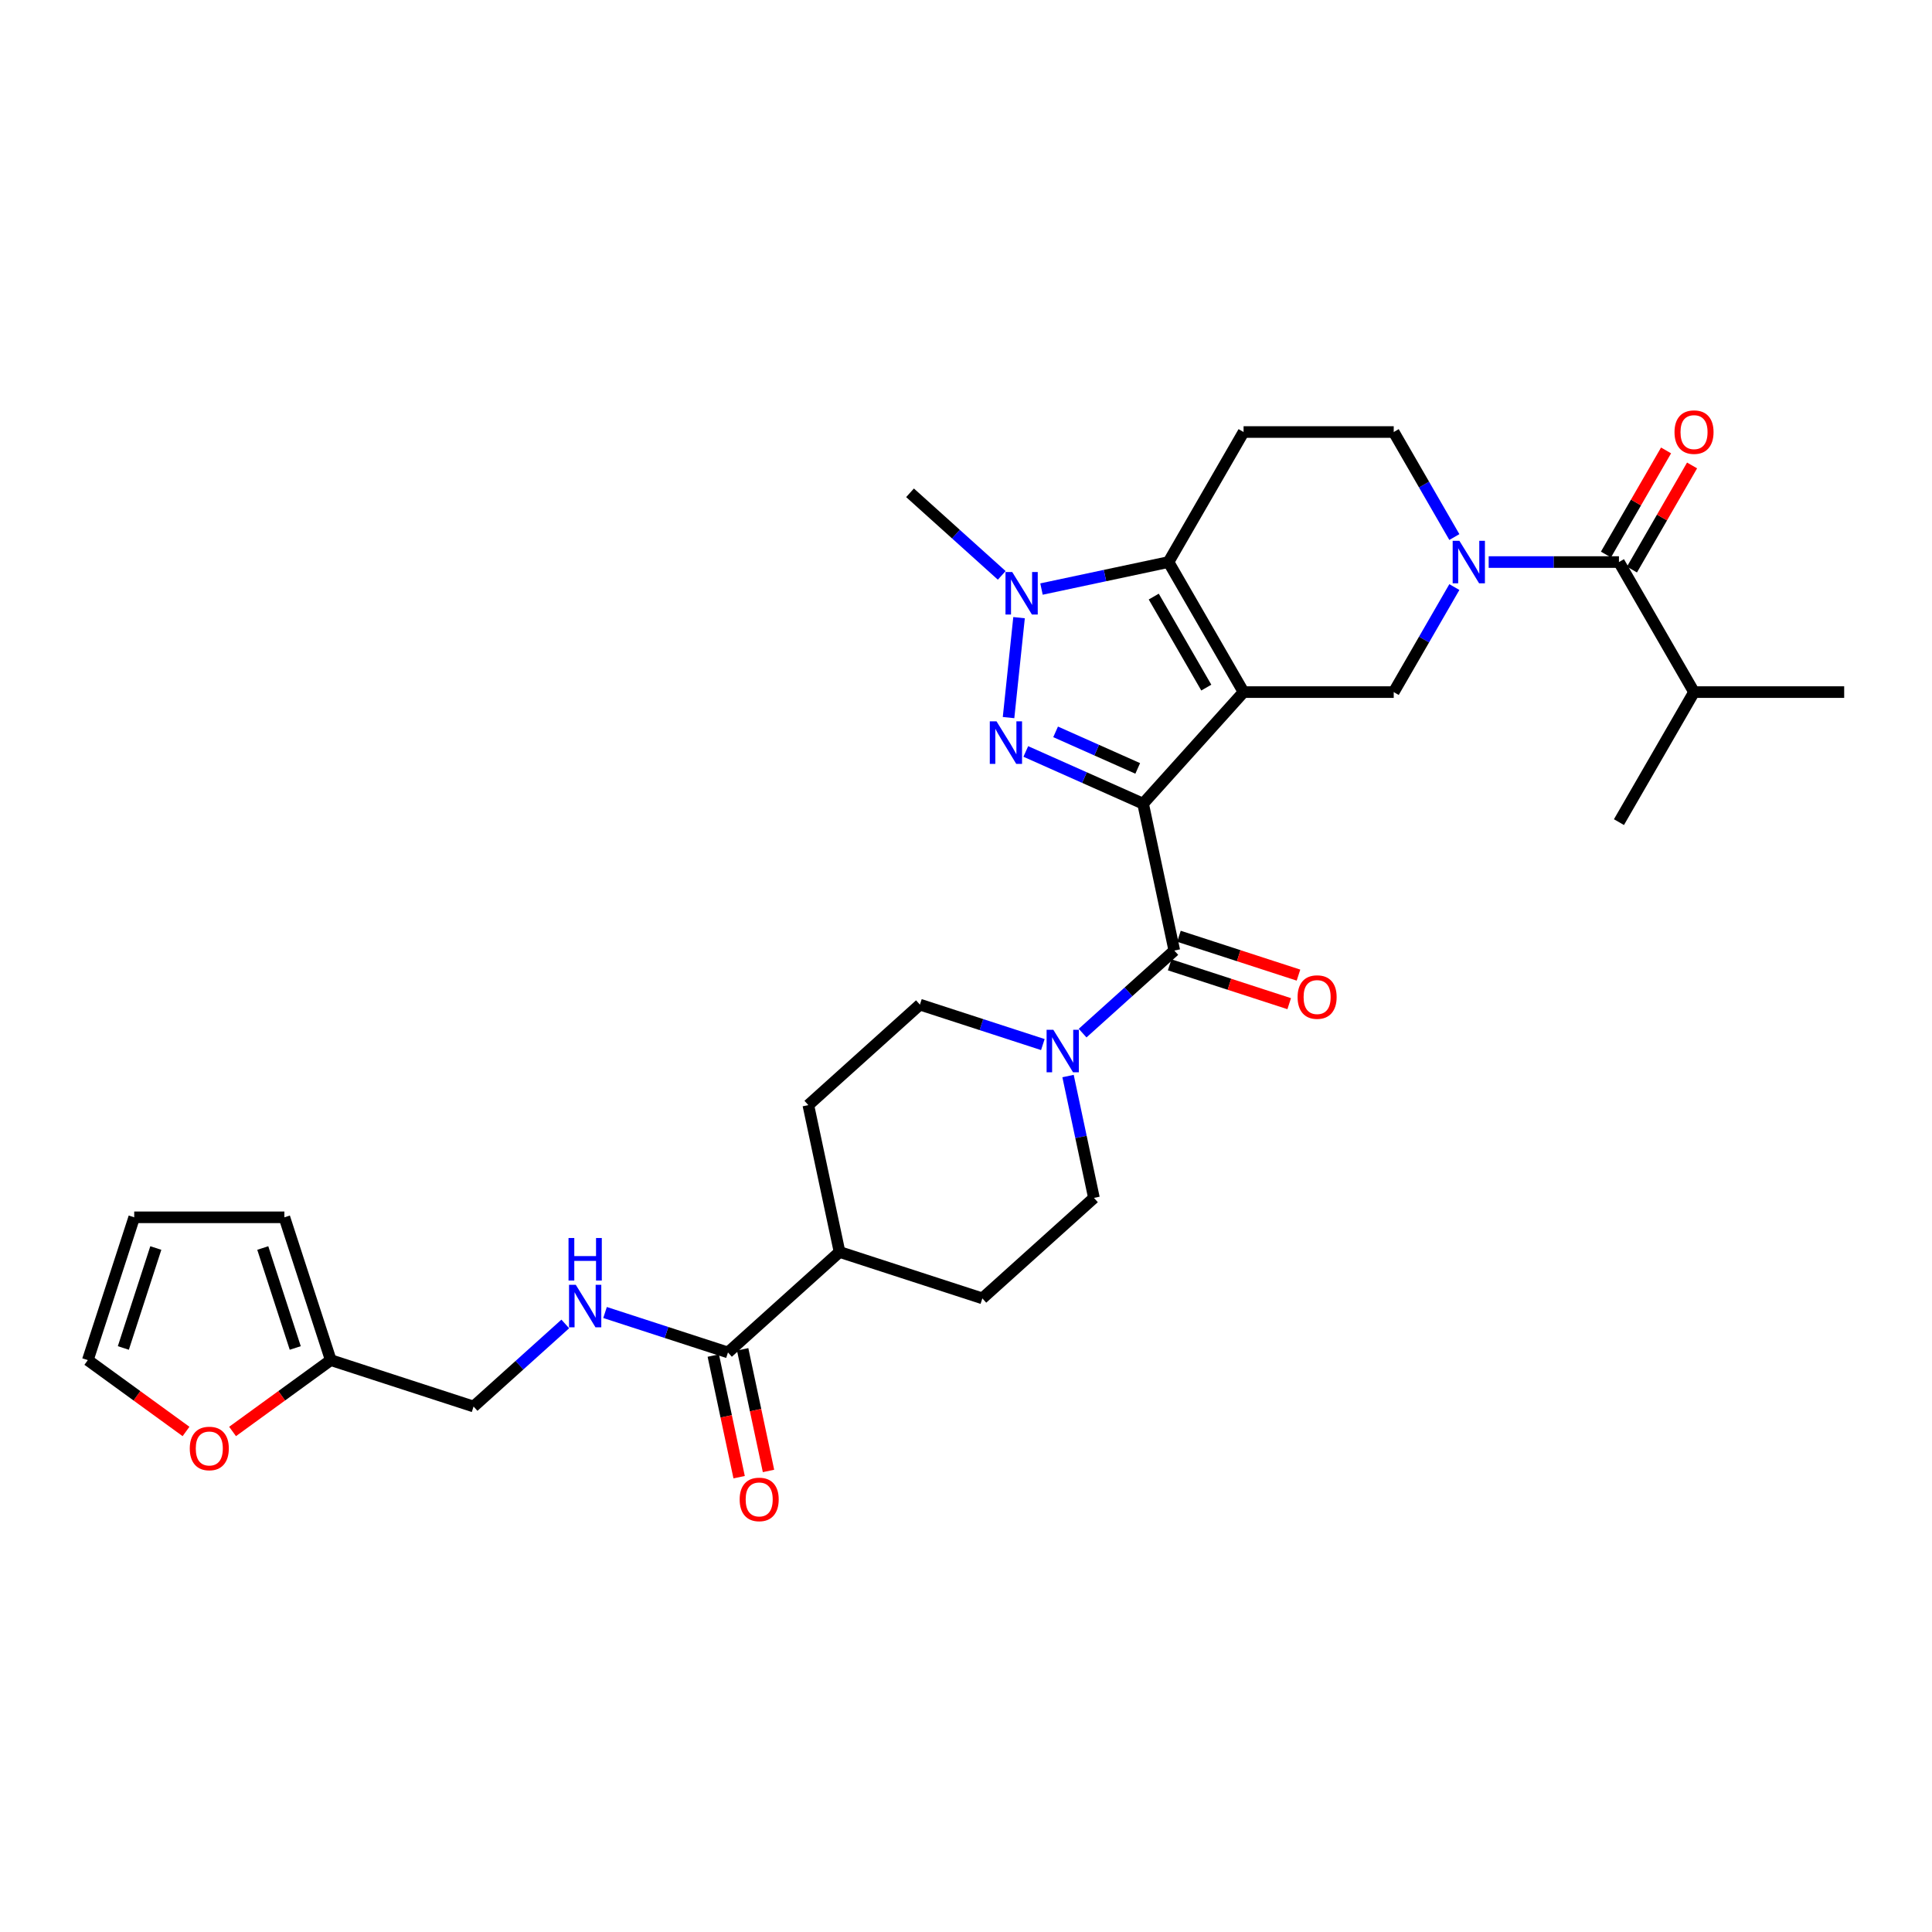 <?xml version='1.0' encoding='iso-8859-1'?>
<svg version='1.1' baseProfile='full'
              xmlns='http://www.w3.org/2000/svg'
                      xmlns:rdkit='http://www.rdkit.org/xml'
                      xmlns:xlink='http://www.w3.org/1999/xlink'
                  xml:space='preserve'
width='1000px' height='1000px' viewBox='0 0 1000 1000'>
<!-- END OF HEADER -->
<rect style='opacity:1.0;fill:#FFFFFF;stroke:none' width='1000' height='1000' x='0' y='0'> </rect>
<path class='bond-0' d='M 591.663,415.984 L 643.668,358.228' style='fill:none;fill-rule:evenodd;stroke:#000000;stroke-width:6px;stroke-linecap:butt;stroke-linejoin:miter;stroke-opacity:1' />
<path class='bond-1' d='M 591.663,415.984 L 561.308,402.47' style='fill:none;fill-rule:evenodd;stroke:#000000;stroke-width:6px;stroke-linecap:butt;stroke-linejoin:miter;stroke-opacity:1' />
<path class='bond-1' d='M 561.308,402.47 L 530.953,388.955' style='fill:none;fill-rule:evenodd;stroke:#0000FF;stroke-width:6px;stroke-linecap:butt;stroke-linejoin:miter;stroke-opacity:1' />
<path class='bond-1' d='M 588.879,397.73 L 567.631,388.269' style='fill:none;fill-rule:evenodd;stroke:#000000;stroke-width:6px;stroke-linecap:butt;stroke-linejoin:miter;stroke-opacity:1' />
<path class='bond-1' d='M 567.631,388.269 L 546.382,378.809' style='fill:none;fill-rule:evenodd;stroke:#0000FF;stroke-width:6px;stroke-linecap:butt;stroke-linejoin:miter;stroke-opacity:1' />
<path class='bond-4' d='M 591.663,415.984 L 607.822,492.006' style='fill:none;fill-rule:evenodd;stroke:#000000;stroke-width:6px;stroke-linecap:butt;stroke-linejoin:miter;stroke-opacity:1' />
<path class='bond-2' d='M 643.668,358.228 L 604.808,290.921' style='fill:none;fill-rule:evenodd;stroke:#000000;stroke-width:6px;stroke-linecap:butt;stroke-linejoin:miter;stroke-opacity:1' />
<path class='bond-2' d='M 624.377,355.904 L 597.176,308.789' style='fill:none;fill-rule:evenodd;stroke:#000000;stroke-width:6px;stroke-linecap:butt;stroke-linejoin:miter;stroke-opacity:1' />
<path class='bond-6' d='M 643.668,358.228 L 721.387,358.228' style='fill:none;fill-rule:evenodd;stroke:#000000;stroke-width:6px;stroke-linecap:butt;stroke-linejoin:miter;stroke-opacity:1' />
<path class='bond-3' d='M 522.024,371.425 L 527.46,319.702' style='fill:none;fill-rule:evenodd;stroke:#0000FF;stroke-width:6px;stroke-linecap:butt;stroke-linejoin:miter;stroke-opacity:1' />
<path class='bond-9' d='M 604.808,290.921 L 643.668,223.614' style='fill:none;fill-rule:evenodd;stroke:#000000;stroke-width:6px;stroke-linecap:butt;stroke-linejoin:miter;stroke-opacity:1' />
<path class='bond-31' d='M 604.808,290.921 L 571.943,297.906' style='fill:none;fill-rule:evenodd;stroke:#000000;stroke-width:6px;stroke-linecap:butt;stroke-linejoin:miter;stroke-opacity:1' />
<path class='bond-31' d='M 571.943,297.906 L 539.077,304.892' style='fill:none;fill-rule:evenodd;stroke:#0000FF;stroke-width:6px;stroke-linecap:butt;stroke-linejoin:miter;stroke-opacity:1' />
<path class='bond-28' d='M 518.497,297.814 L 494.764,276.445' style='fill:none;fill-rule:evenodd;stroke:#0000FF;stroke-width:6px;stroke-linecap:butt;stroke-linejoin:miter;stroke-opacity:1' />
<path class='bond-28' d='M 494.764,276.445 L 471.03,255.075' style='fill:none;fill-rule:evenodd;stroke:#000000;stroke-width:6px;stroke-linecap:butt;stroke-linejoin:miter;stroke-opacity:1' />
<path class='bond-7' d='M 607.822,492.006 L 584.089,513.375' style='fill:none;fill-rule:evenodd;stroke:#000000;stroke-width:6px;stroke-linecap:butt;stroke-linejoin:miter;stroke-opacity:1' />
<path class='bond-7' d='M 584.089,513.375 L 560.355,534.745' style='fill:none;fill-rule:evenodd;stroke:#0000FF;stroke-width:6px;stroke-linecap:butt;stroke-linejoin:miter;stroke-opacity:1' />
<path class='bond-14' d='M 605.421,499.397 L 636.355,509.448' style='fill:none;fill-rule:evenodd;stroke:#000000;stroke-width:6px;stroke-linecap:butt;stroke-linejoin:miter;stroke-opacity:1' />
<path class='bond-14' d='M 636.355,509.448 L 667.29,519.5' style='fill:none;fill-rule:evenodd;stroke:#FF0000;stroke-width:6px;stroke-linecap:butt;stroke-linejoin:miter;stroke-opacity:1' />
<path class='bond-14' d='M 610.224,484.614 L 641.158,494.665' style='fill:none;fill-rule:evenodd;stroke:#000000;stroke-width:6px;stroke-linecap:butt;stroke-linejoin:miter;stroke-opacity:1' />
<path class='bond-14' d='M 641.158,494.665 L 672.093,504.716' style='fill:none;fill-rule:evenodd;stroke:#FF0000;stroke-width:6px;stroke-linecap:butt;stroke-linejoin:miter;stroke-opacity:1' />
<path class='bond-5' d='M 752.771,303.869 L 737.079,331.048' style='fill:none;fill-rule:evenodd;stroke:#0000FF;stroke-width:6px;stroke-linecap:butt;stroke-linejoin:miter;stroke-opacity:1' />
<path class='bond-5' d='M 737.079,331.048 L 721.387,358.228' style='fill:none;fill-rule:evenodd;stroke:#000000;stroke-width:6px;stroke-linecap:butt;stroke-linejoin:miter;stroke-opacity:1' />
<path class='bond-8' d='M 770.537,290.921 L 804.252,290.921' style='fill:none;fill-rule:evenodd;stroke:#0000FF;stroke-width:6px;stroke-linecap:butt;stroke-linejoin:miter;stroke-opacity:1' />
<path class='bond-8' d='M 804.252,290.921 L 837.966,290.921' style='fill:none;fill-rule:evenodd;stroke:#000000;stroke-width:6px;stroke-linecap:butt;stroke-linejoin:miter;stroke-opacity:1' />
<path class='bond-11' d='M 752.771,277.973 L 737.079,250.793' style='fill:none;fill-rule:evenodd;stroke:#0000FF;stroke-width:6px;stroke-linecap:butt;stroke-linejoin:miter;stroke-opacity:1' />
<path class='bond-11' d='M 737.079,250.793 L 721.387,223.614' style='fill:none;fill-rule:evenodd;stroke:#000000;stroke-width:6px;stroke-linecap:butt;stroke-linejoin:miter;stroke-opacity:1' />
<path class='bond-17' d='M 539.775,540.667 L 507.963,530.33' style='fill:none;fill-rule:evenodd;stroke:#0000FF;stroke-width:6px;stroke-linecap:butt;stroke-linejoin:miter;stroke-opacity:1' />
<path class='bond-17' d='M 507.963,530.33 L 476.15,519.993' style='fill:none;fill-rule:evenodd;stroke:#000000;stroke-width:6px;stroke-linecap:butt;stroke-linejoin:miter;stroke-opacity:1' />
<path class='bond-18' d='M 552.818,556.958 L 559.521,588.495' style='fill:none;fill-rule:evenodd;stroke:#0000FF;stroke-width:6px;stroke-linecap:butt;stroke-linejoin:miter;stroke-opacity:1' />
<path class='bond-18' d='M 559.521,588.495 L 566.224,620.031' style='fill:none;fill-rule:evenodd;stroke:#000000;stroke-width:6px;stroke-linecap:butt;stroke-linejoin:miter;stroke-opacity:1' />
<path class='bond-19' d='M 844.697,294.807 L 860.254,267.86' style='fill:none;fill-rule:evenodd;stroke:#000000;stroke-width:6px;stroke-linecap:butt;stroke-linejoin:miter;stroke-opacity:1' />
<path class='bond-19' d='M 860.254,267.86 L 875.812,240.914' style='fill:none;fill-rule:evenodd;stroke:#FF0000;stroke-width:6px;stroke-linecap:butt;stroke-linejoin:miter;stroke-opacity:1' />
<path class='bond-19' d='M 831.236,287.035 L 846.793,260.088' style='fill:none;fill-rule:evenodd;stroke:#000000;stroke-width:6px;stroke-linecap:butt;stroke-linejoin:miter;stroke-opacity:1' />
<path class='bond-19' d='M 846.793,260.088 L 862.351,233.142' style='fill:none;fill-rule:evenodd;stroke:#FF0000;stroke-width:6px;stroke-linecap:butt;stroke-linejoin:miter;stroke-opacity:1' />
<path class='bond-26' d='M 837.966,290.921 L 876.826,358.228' style='fill:none;fill-rule:evenodd;stroke:#000000;stroke-width:6px;stroke-linecap:butt;stroke-linejoin:miter;stroke-opacity:1' />
<path class='bond-33' d='M 643.668,223.614 L 721.387,223.614' style='fill:none;fill-rule:evenodd;stroke:#000000;stroke-width:6px;stroke-linecap:butt;stroke-linejoin:miter;stroke-opacity:1' />
<path class='bond-10' d='M 376.795,700.023 L 434.552,648.019' style='fill:none;fill-rule:evenodd;stroke:#000000;stroke-width:6px;stroke-linecap:butt;stroke-linejoin:miter;stroke-opacity:1' />
<path class='bond-12' d='M 376.795,700.023 L 344.982,689.687' style='fill:none;fill-rule:evenodd;stroke:#000000;stroke-width:6px;stroke-linecap:butt;stroke-linejoin:miter;stroke-opacity:1' />
<path class='bond-12' d='M 344.982,689.687 L 313.17,679.35' style='fill:none;fill-rule:evenodd;stroke:#0000FF;stroke-width:6px;stroke-linecap:butt;stroke-linejoin:miter;stroke-opacity:1' />
<path class='bond-20' d='M 369.193,701.639 L 375.883,733.113' style='fill:none;fill-rule:evenodd;stroke:#000000;stroke-width:6px;stroke-linecap:butt;stroke-linejoin:miter;stroke-opacity:1' />
<path class='bond-20' d='M 375.883,733.113 L 382.573,764.588' style='fill:none;fill-rule:evenodd;stroke:#FF0000;stroke-width:6px;stroke-linecap:butt;stroke-linejoin:miter;stroke-opacity:1' />
<path class='bond-20' d='M 384.397,698.407 L 391.087,729.882' style='fill:none;fill-rule:evenodd;stroke:#000000;stroke-width:6px;stroke-linecap:butt;stroke-linejoin:miter;stroke-opacity:1' />
<path class='bond-20' d='M 391.087,729.882 L 397.777,761.356' style='fill:none;fill-rule:evenodd;stroke:#FF0000;stroke-width:6px;stroke-linecap:butt;stroke-linejoin:miter;stroke-opacity:1' />
<path class='bond-27' d='M 292.589,685.272 L 268.856,706.641' style='fill:none;fill-rule:evenodd;stroke:#0000FF;stroke-width:6px;stroke-linecap:butt;stroke-linejoin:miter;stroke-opacity:1' />
<path class='bond-27' d='M 268.856,706.641 L 245.123,728.011' style='fill:none;fill-rule:evenodd;stroke:#000000;stroke-width:6px;stroke-linecap:butt;stroke-linejoin:miter;stroke-opacity:1' />
<path class='bond-13' d='M 171.207,703.994 L 245.123,728.011' style='fill:none;fill-rule:evenodd;stroke:#000000;stroke-width:6px;stroke-linecap:butt;stroke-linejoin:miter;stroke-opacity:1' />
<path class='bond-15' d='M 171.207,703.994 L 145.792,722.459' style='fill:none;fill-rule:evenodd;stroke:#000000;stroke-width:6px;stroke-linecap:butt;stroke-linejoin:miter;stroke-opacity:1' />
<path class='bond-15' d='M 145.792,722.459 L 120.377,740.924' style='fill:none;fill-rule:evenodd;stroke:#FF0000;stroke-width:6px;stroke-linecap:butt;stroke-linejoin:miter;stroke-opacity:1' />
<path class='bond-21' d='M 171.207,703.994 L 147.191,630.079' style='fill:none;fill-rule:evenodd;stroke:#000000;stroke-width:6px;stroke-linecap:butt;stroke-linejoin:miter;stroke-opacity:1' />
<path class='bond-21' d='M 152.822,697.71 L 136.01,645.97' style='fill:none;fill-rule:evenodd;stroke:#000000;stroke-width:6px;stroke-linecap:butt;stroke-linejoin:miter;stroke-opacity:1' />
<path class='bond-22' d='M 96.284,740.924 L 70.87,722.459' style='fill:none;fill-rule:evenodd;stroke:#FF0000;stroke-width:6px;stroke-linecap:butt;stroke-linejoin:miter;stroke-opacity:1' />
<path class='bond-22' d='M 70.87,722.459 L 45.455,703.994' style='fill:none;fill-rule:evenodd;stroke:#000000;stroke-width:6px;stroke-linecap:butt;stroke-linejoin:miter;stroke-opacity:1' />
<path class='bond-16' d='M 434.552,648.019 L 508.467,672.035' style='fill:none;fill-rule:evenodd;stroke:#000000;stroke-width:6px;stroke-linecap:butt;stroke-linejoin:miter;stroke-opacity:1' />
<path class='bond-32' d='M 434.552,648.019 L 418.393,571.998' style='fill:none;fill-rule:evenodd;stroke:#000000;stroke-width:6px;stroke-linecap:butt;stroke-linejoin:miter;stroke-opacity:1' />
<path class='bond-24' d='M 476.15,519.993 L 418.393,571.998' style='fill:none;fill-rule:evenodd;stroke:#000000;stroke-width:6px;stroke-linecap:butt;stroke-linejoin:miter;stroke-opacity:1' />
<path class='bond-25' d='M 566.224,620.031 L 508.467,672.035' style='fill:none;fill-rule:evenodd;stroke:#000000;stroke-width:6px;stroke-linecap:butt;stroke-linejoin:miter;stroke-opacity:1' />
<path class='bond-23' d='M 147.191,630.079 L 69.471,630.079' style='fill:none;fill-rule:evenodd;stroke:#000000;stroke-width:6px;stroke-linecap:butt;stroke-linejoin:miter;stroke-opacity:1' />
<path class='bond-34' d='M 45.455,703.994 L 69.471,630.079' style='fill:none;fill-rule:evenodd;stroke:#000000;stroke-width:6px;stroke-linecap:butt;stroke-linejoin:miter;stroke-opacity:1' />
<path class='bond-34' d='M 63.84,697.71 L 80.652,645.97' style='fill:none;fill-rule:evenodd;stroke:#000000;stroke-width:6px;stroke-linecap:butt;stroke-linejoin:miter;stroke-opacity:1' />
<path class='bond-29' d='M 876.826,358.228 L 954.545,358.228' style='fill:none;fill-rule:evenodd;stroke:#000000;stroke-width:6px;stroke-linecap:butt;stroke-linejoin:miter;stroke-opacity:1' />
<path class='bond-30' d='M 876.826,358.228 L 837.966,425.535' style='fill:none;fill-rule:evenodd;stroke:#000000;stroke-width:6px;stroke-linecap:butt;stroke-linejoin:miter;stroke-opacity:1' />
<path  class='atom-2' d='M 515.798 373.368
L 523.01 385.026
Q 523.725 386.176, 524.876 388.259
Q 526.026 390.342, 526.088 390.466
L 526.088 373.368
L 529.01 373.368
L 529.01 395.378
L 525.995 395.378
L 518.254 382.632
Q 517.352 381.14, 516.389 379.43
Q 515.456 377.72, 515.176 377.192
L 515.176 395.378
L 512.316 395.378
L 512.316 373.368
L 515.798 373.368
' fill='#0000FF'/>
<path  class='atom-4' d='M 523.922 296.074
L 531.134 307.732
Q 531.849 308.883, 532.999 310.965
Q 534.15 313.048, 534.212 313.173
L 534.212 296.074
L 537.134 296.074
L 537.134 318.085
L 534.119 318.085
L 526.378 305.339
Q 525.476 303.846, 524.513 302.137
Q 523.58 300.427, 523.3 299.898
L 523.3 318.085
L 520.44 318.085
L 520.44 296.074
L 523.922 296.074
' fill='#0000FF'/>
<path  class='atom-6' d='M 755.382 279.916
L 762.594 291.574
Q 763.309 292.724, 764.459 294.807
Q 765.61 296.89, 765.672 297.014
L 765.672 279.916
L 768.594 279.916
L 768.594 301.926
L 765.578 301.926
L 757.838 289.18
Q 756.936 287.688, 755.972 285.978
Q 755.04 284.268, 754.76 283.739
L 754.76 301.926
L 751.9 301.926
L 751.9 279.916
L 755.382 279.916
' fill='#0000FF'/>
<path  class='atom-8' d='M 545.2 533.005
L 552.413 544.663
Q 553.128 545.813, 554.278 547.896
Q 555.428 549.979, 555.49 550.103
L 555.49 533.005
L 558.412 533.005
L 558.412 555.015
L 555.397 555.015
L 547.656 542.269
Q 546.755 540.777, 545.791 539.067
Q 544.858 537.357, 544.578 536.829
L 544.578 555.015
L 541.718 555.015
L 541.718 533.005
L 545.2 533.005
' fill='#0000FF'/>
<path  class='atom-13' d='M 298.014 665.002
L 305.227 676.659
Q 305.942 677.81, 307.092 679.893
Q 308.242 681.975, 308.304 682.1
L 308.304 665.002
L 311.227 665.002
L 311.227 687.012
L 308.211 687.012
L 300.47 674.266
Q 299.569 672.774, 298.605 671.064
Q 297.672 669.354, 297.393 668.825
L 297.393 687.012
L 294.532 687.012
L 294.532 665.002
L 298.014 665.002
' fill='#0000FF'/>
<path  class='atom-13' d='M 294.268 640.79
L 297.253 640.79
L 297.253 650.148
L 308.506 650.148
L 308.506 640.79
L 311.491 640.79
L 311.491 662.801
L 308.506 662.801
L 308.506 652.635
L 297.253 652.635
L 297.253 662.801
L 294.268 662.801
L 294.268 640.79
' fill='#0000FF'/>
<path  class='atom-15' d='M 671.634 516.084
Q 671.634 510.799, 674.246 507.846
Q 676.857 504.893, 681.738 504.893
Q 686.618 504.893, 689.23 507.846
Q 691.841 510.799, 691.841 516.084
Q 691.841 521.431, 689.199 524.478
Q 686.556 527.494, 681.738 527.494
Q 676.888 527.494, 674.246 524.478
Q 671.634 521.462, 671.634 516.084
M 681.738 525.006
Q 685.095 525.006, 686.898 522.768
Q 688.732 520.499, 688.732 516.084
Q 688.732 511.763, 686.898 509.587
Q 685.095 507.38, 681.738 507.38
Q 678.38 507.38, 676.546 509.556
Q 674.743 511.732, 674.743 516.084
Q 674.743 520.53, 676.546 522.768
Q 678.38 525.006, 681.738 525.006
' fill='#FF0000'/>
<path  class='atom-16' d='M 98.227 749.739
Q 98.227 744.454, 100.839 741.501
Q 103.45 738.547, 108.331 738.547
Q 113.212 738.547, 115.823 741.501
Q 118.434 744.454, 118.434 749.739
Q 118.434 755.086, 115.792 758.133
Q 113.149 761.148, 108.331 761.148
Q 103.481 761.148, 100.839 758.133
Q 98.227 755.117, 98.227 749.739
M 108.331 758.661
Q 111.688 758.661, 113.491 756.423
Q 115.326 754.153, 115.326 749.739
Q 115.326 745.418, 113.491 743.242
Q 111.688 741.034, 108.331 741.034
Q 104.973 741.034, 103.139 743.211
Q 101.336 745.387, 101.336 749.739
Q 101.336 754.185, 103.139 756.423
Q 104.973 758.661, 108.331 758.661
' fill='#FF0000'/>
<path  class='atom-20' d='M 866.723 223.676
Q 866.723 218.391, 869.334 215.438
Q 871.945 212.484, 876.826 212.484
Q 881.707 212.484, 884.318 215.438
Q 886.93 218.391, 886.93 223.676
Q 886.93 229.023, 884.287 232.07
Q 881.645 235.085, 876.826 235.085
Q 871.976 235.085, 869.334 232.07
Q 866.723 229.054, 866.723 223.676
M 876.826 232.598
Q 880.184 232.598, 881.987 230.36
Q 883.821 228.09, 883.821 223.676
Q 883.821 219.355, 881.987 217.179
Q 880.184 214.971, 876.826 214.971
Q 873.469 214.971, 871.634 217.147
Q 869.831 219.324, 869.831 223.676
Q 869.831 228.121, 871.634 230.36
Q 873.469 232.598, 876.826 232.598
' fill='#FF0000'/>
<path  class='atom-21' d='M 382.85 776.106
Q 382.85 770.822, 385.462 767.868
Q 388.073 764.915, 392.954 764.915
Q 397.835 764.915, 400.446 767.868
Q 403.057 770.822, 403.057 776.106
Q 403.057 781.454, 400.415 784.5
Q 397.772 787.516, 392.954 787.516
Q 388.104 787.516, 385.462 784.5
Q 382.85 781.485, 382.85 776.106
M 392.954 785.029
Q 396.311 785.029, 398.114 782.79
Q 399.949 780.521, 399.949 776.106
Q 399.949 771.785, 398.114 769.609
Q 396.311 767.402, 392.954 767.402
Q 389.596 767.402, 387.762 769.578
Q 385.959 771.754, 385.959 776.106
Q 385.959 780.552, 387.762 782.79
Q 389.596 785.029, 392.954 785.029
' fill='#FF0000'/>
</svg>
